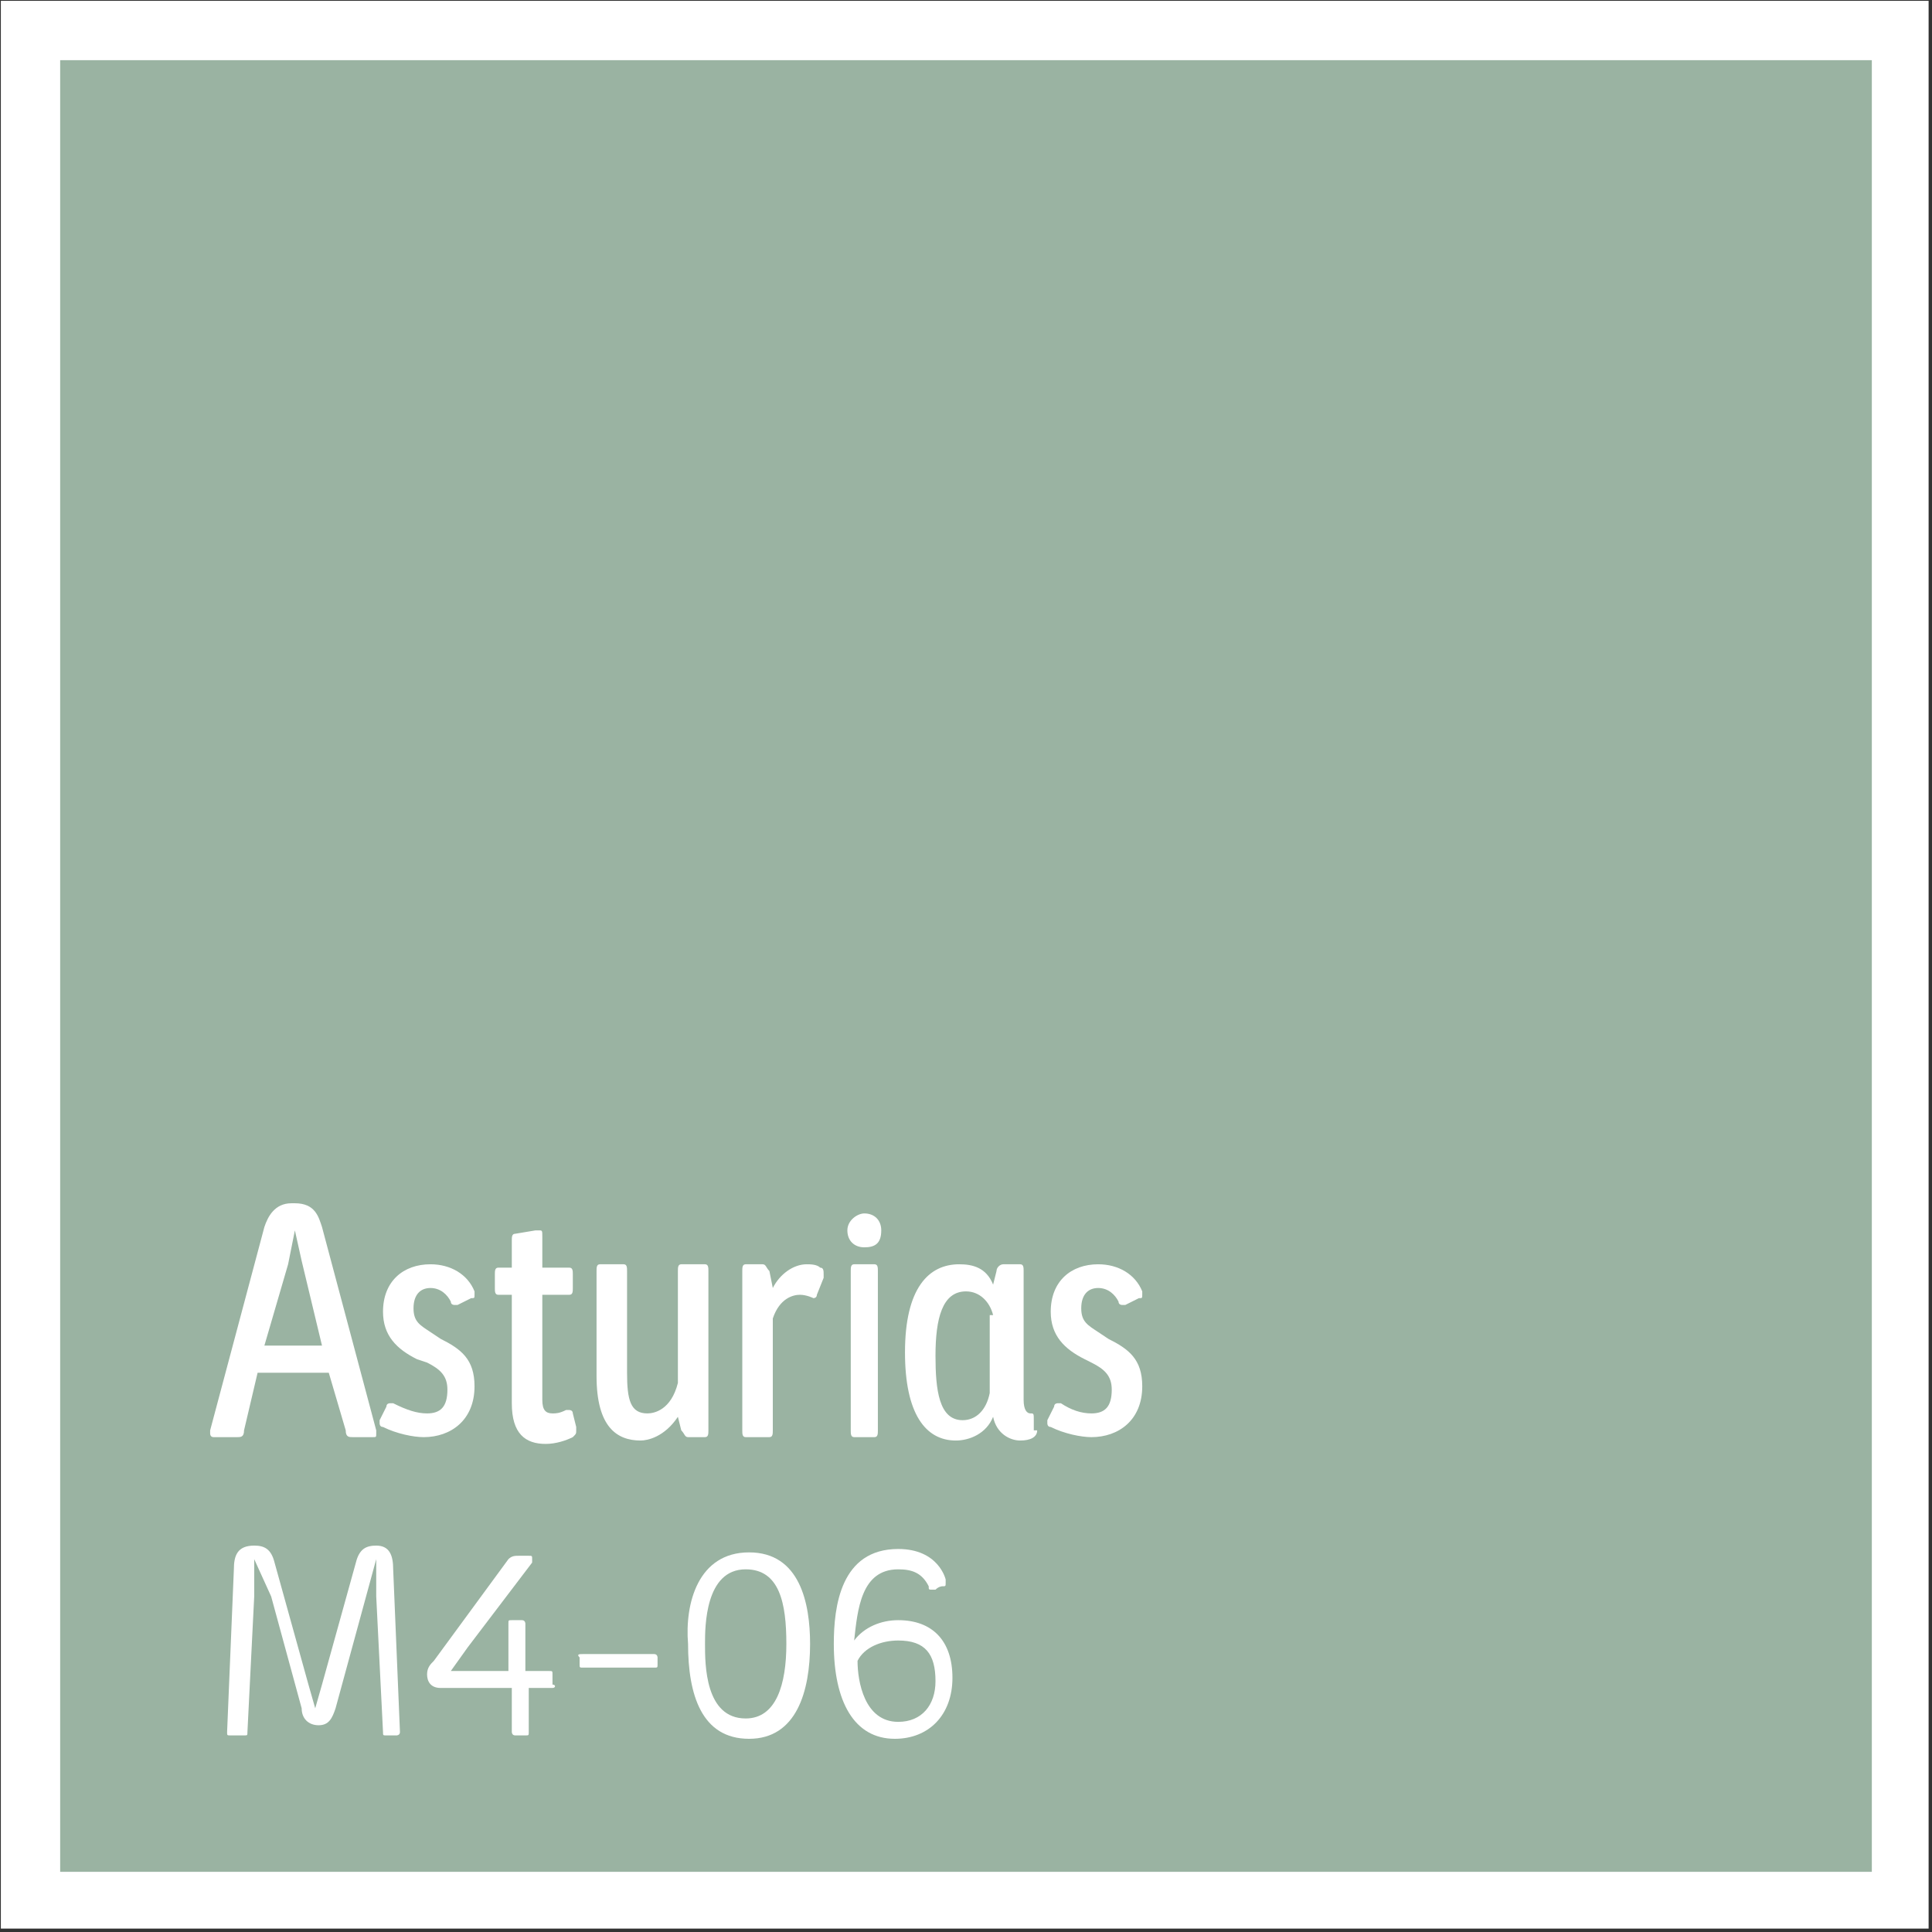 <?xml version="1.0" encoding="utf-8"?>
<!-- Generator: Adobe Illustrator 24.3.0, SVG Export Plug-In . SVG Version: 6.00 Build 0)  -->
<svg version="1.1" id="Layer_1" xmlns="http://www.w3.org/2000/svg" xmlns:xlink="http://www.w3.org/1999/xlink" x="0px" y="0px"
	 viewBox="0 0 57 57" style="enable-background:new 0 0 57 57;" xml:space="preserve">
<rect x="0" y="0" width="57" height="57" fill="#333333" stroke="none"/>
<style type="text/css">
	.st0{fill:#9AB3A2;}
	.st1{clip-path:url(#SVGID_2_);fill:none;stroke:#FFFFFF;stroke-width:1.75;}
	.st2{fill:#FFFFFF;}
</style>
<g>
	<rect x="0.9" y="0.9" class="st0" width="55.2" height="55.2"/>
	<g>
		<defs>
			<rect id="SVGID_1_" x="0" y="0" width="56.9" height="56.9"/>
		</defs>
		<clipPath id="SVGID_2_">
			<use xlink:href="#SVGID_1_"  style="overflow:visible;"/>
		</clipPath>
		<rect x="0.9" y="0.9" class="st1" width="55.2" height="55.2"/>
	</g>
	<g>
		<path class="st2" d="M9.7,40.5H7.6l-0.4,1.7c0,0.2-0.1,0.2-0.2,0.2H6.3c-0.1,0-0.1-0.1-0.1-0.1c0,0,0-0.1,0-0.1l1.6-6
			c0.1-0.3,0.3-0.7,0.8-0.7h0.1c0.6,0,0.7,0.4,0.8,0.7l1.6,6c0,0,0,0.1,0,0.1c0,0.1,0,0.1-0.1,0.1h-0.6c-0.1,0-0.2,0-0.2-0.2
			L9.7,40.5z M7.8,39.7h1.7l-0.6-2.5l-0.2-0.9l-0.2,1L7.8,39.7z"/>
		<path class="st2" d="M12.6,41.7c0.4,0,0.6-0.2,0.6-0.7c0-0.4-0.2-0.6-0.6-0.8l-0.3-0.1c-0.6-0.3-1-0.7-1-1.4
			c0-0.9,0.6-1.4,1.4-1.4c0.6,0,1.1,0.3,1.3,0.8c0,0,0,0.1,0,0.1c0,0.1,0,0.1-0.1,0.1l-0.4,0.2c0,0-0.1,0-0.1,0c0,0-0.1,0-0.1-0.1
			c-0.1-0.2-0.3-0.4-0.6-0.4c-0.3,0-0.5,0.2-0.5,0.6c0,0.4,0.2,0.5,0.5,0.7l0.3,0.2c0.6,0.3,1,0.6,1,1.4c0,1-0.7,1.5-1.5,1.5
			c-0.3,0-0.8-0.1-1.2-0.3c-0.1,0-0.1-0.1-0.1-0.1c0,0,0-0.1,0-0.1l0.2-0.4c0-0.1,0.1-0.1,0.1-0.1c0,0,0.1,0,0.1,0
			C12,41.6,12.3,41.7,12.6,41.7z"/>
		<path class="st2" d="M15.1,37.4v-0.8c0-0.1,0-0.2,0.1-0.2l0.6-0.1c0,0,0.1,0,0.1,0c0.1,0,0.1,0,0.1,0.2v0.9h0.8
			c0.1,0,0.1,0.1,0.1,0.2V38c0,0.1,0,0.2-0.1,0.2H16v3.1c0,0.3,0.1,0.4,0.3,0.4c0.1,0,0.2,0,0.4-0.1c0,0,0.1,0,0.1,0
			c0,0,0.1,0,0.1,0.1l0.1,0.4c0,0.1,0,0.1,0,0.1c0,0.1,0,0.1-0.1,0.2c-0.2,0.1-0.5,0.2-0.8,0.2c-0.6,0-1-0.3-1-1.2v-3.2h-0.4
			c-0.1,0-0.1-0.1-0.1-0.2v-0.4c0-0.1,0-0.2,0.1-0.2H15.1z"/>
		<path class="st2" d="M17.6,40.6v-3.1c0-0.1,0-0.2,0.1-0.2h0.7c0.1,0,0.1,0.1,0.1,0.2v3c0,0.8,0.1,1.2,0.6,1.2
			c0.2,0,0.7-0.1,0.9-0.9v-3.3c0-0.1,0-0.2,0.1-0.2h0.7c0.1,0,0.1,0.1,0.1,0.2v4.7c0,0.1,0,0.2-0.1,0.2h-0.5c-0.1,0-0.1-0.1-0.2-0.2
			L20,41.8c-0.4,0.6-0.9,0.7-1.1,0.7C18.2,42.5,17.6,42.1,17.6,40.6z"/>
		<path class="st2" d="M24.1,38.2c0,0.1-0.1,0.1-0.1,0.1s-0.2-0.1-0.4-0.1c-0.2,0-0.6,0.1-0.8,0.7v3.3c0,0.1,0,0.2-0.1,0.2h-0.7
			c-0.1,0-0.1-0.1-0.1-0.2v-4.7c0-0.1,0-0.2,0.1-0.2h0.5c0.1,0,0.1,0.1,0.2,0.2l0.1,0.5c0.2-0.4,0.6-0.7,1-0.7c0.1,0,0.3,0,0.4,0.1
			c0.1,0,0.1,0.1,0.1,0.2c0,0,0,0,0,0.1L24.1,38.2z"/>
		<path class="st2" d="M25.5,36.8c-0.3,0-0.5-0.2-0.5-0.5c0-0.3,0.3-0.5,0.5-0.5c0.3,0,0.5,0.2,0.5,0.5C26,36.7,25.8,36.8,25.5,36.8
			z M25.9,42.2c0,0.1,0,0.2-0.1,0.2h-0.6c-0.1,0-0.1-0.1-0.1-0.2v-4.7c0-0.1,0-0.2,0.1-0.2h0.6c0.1,0,0.1,0.1,0.1,0.2V42.2z"/>
		<path class="st2" d="M30.6,42.2c0,0.2-0.2,0.3-0.5,0.3c-0.3,0-0.7-0.2-0.8-0.7c-0.2,0.5-0.7,0.7-1.1,0.7c-0.9,0-1.5-0.8-1.5-2.6
			c0-1.9,0.7-2.6,1.6-2.6c0.4,0,0.8,0.1,1,0.6l0.1-0.4c0-0.1,0.1-0.2,0.2-0.2h0.5c0.1,0,0.1,0.1,0.1,0.2v3.8c0,0.3,0.1,0.4,0.2,0.4
			c0.1,0,0.1,0,0.1,0.2V42.2z M29.3,38.8c-0.1-0.4-0.4-0.7-0.8-0.7c-0.7,0-0.9,0.8-0.9,1.9c0,1,0.1,1.9,0.8,1.9
			c0.4,0,0.7-0.3,0.8-0.8V38.8z"/>
		<path class="st2" d="M32.2,41.7c0.4,0,0.6-0.2,0.6-0.7c0-0.4-0.2-0.6-0.6-0.8L32,40.1c-0.6-0.3-1-0.7-1-1.4c0-0.9,0.6-1.4,1.4-1.4
			c0.6,0,1.1,0.3,1.3,0.8c0,0,0,0.1,0,0.1c0,0.1,0,0.1-0.1,0.1l-0.4,0.2c0,0-0.1,0-0.1,0c0,0-0.1,0-0.1-0.1
			c-0.1-0.2-0.3-0.4-0.6-0.4c-0.3,0-0.5,0.2-0.5,0.6c0,0.4,0.2,0.5,0.5,0.7l0.3,0.2c0.6,0.3,1,0.6,1,1.4c0,1-0.7,1.5-1.5,1.5
			c-0.3,0-0.8-0.1-1.2-0.3c-0.1,0-0.1-0.1-0.1-0.1c0,0,0-0.1,0-0.1l0.2-0.4c0-0.1,0.1-0.1,0.1-0.1c0,0,0.1,0,0.1,0
			C31.6,41.6,31.9,41.7,32.2,41.7z"/>
	</g>
	<g>
		<path class="st2" d="M9.1,49.7l0.2,0.7l0.2-0.7l1-3.6c0.1-0.4,0.3-0.5,0.6-0.5c0.4,0,0.5,0.3,0.5,0.7l0.2,4.8
			c0,0.1-0.1,0.1-0.1,0.1h-0.3c-0.1,0-0.1,0-0.1-0.1l-0.2-4l0-1.1l-0.3,1.1l-0.9,3.3c-0.1,0.3-0.2,0.5-0.5,0.5h0
			c-0.3,0-0.5-0.2-0.5-0.5l-0.9-3.3L7.5,46l0,1.1l-0.2,4c0,0.1,0,0.1-0.1,0.1H6.8c-0.1,0-0.1,0-0.1-0.1l0.2-4.8
			c0-0.4,0.1-0.7,0.6-0.7c0.3,0,0.5,0.1,0.6,0.5L9.1,49.7z"/>
		<path class="st2" d="M16.3,49.8h-0.7v1.3c0,0.1,0,0.1-0.1,0.1h-0.3c-0.1,0-0.1-0.1-0.1-0.1v-1.3h-2.1c-0.3,0-0.4-0.2-0.4-0.4
			c0-0.2,0.1-0.3,0.2-0.4l2.2-3c0.1-0.1,0.2-0.1,0.3-0.1h0.3c0.1,0,0.1,0,0.1,0.1c0,0,0,0.1,0,0.1l-1.9,2.5l-0.5,0.7h1H15v-1.4
			c0-0.1,0-0.1,0.1-0.1h0.3c0.1,0,0.1,0.1,0.1,0.1v1.4h0.7c0.1,0,0.1,0,0.1,0.1v0.3C16.4,49.7,16.4,49.8,16.3,49.8z"/>
		<path class="st2" d="M17.2,48.8h2.1c0.1,0,0.1,0.1,0.1,0.1v0.2c0,0.1,0,0.1-0.1,0.1h-2.1c-0.1,0-0.1,0-0.1-0.1v-0.2
			C17,48.8,17.1,48.8,17.2,48.8z"/>
		<path class="st2" d="M22.1,45.8c1.5,0,1.8,1.5,1.8,2.7c0,1.4-0.4,2.8-1.8,2.8c-1.4,0-1.8-1.3-1.8-2.8
			C20.2,47.3,20.6,45.8,22.1,45.8z M20.8,48.5c0,0.6,0,2.2,1.2,2.2c0.9,0,1.2-1,1.2-2.2c0-1.2-0.2-2.2-1.2-2.2
			C20.8,46.3,20.8,48,20.8,48.5z"/>
		<path class="st2" d="M26.5,46.3c-1.1,0-1.2,1.2-1.3,2.1c0.3-0.4,0.8-0.6,1.3-0.6c1,0,1.6,0.6,1.6,1.7c0,1.1-0.7,1.8-1.7,1.8
			c-1.2,0-1.8-1.1-1.8-2.8c0-1.1,0.2-2.8,1.9-2.8c1.2,0,1.4,0.9,1.4,0.9c0,0,0,0.1,0,0.1c0,0.1,0,0.1-0.1,0.1c0,0-0.1,0-0.2,0.1
			c0,0-0.1,0-0.1,0c-0.1,0-0.1,0-0.1-0.1C27.2,46.4,26.9,46.3,26.5,46.3z M26.5,48.4c-0.5,0-1,0.2-1.2,0.6c0,0.6,0.2,1.8,1.2,1.8
			c0.7,0,1.1-0.5,1.1-1.2C27.6,48.8,27.3,48.4,26.5,48.4z"/>
	</g>
</g>
</svg>
